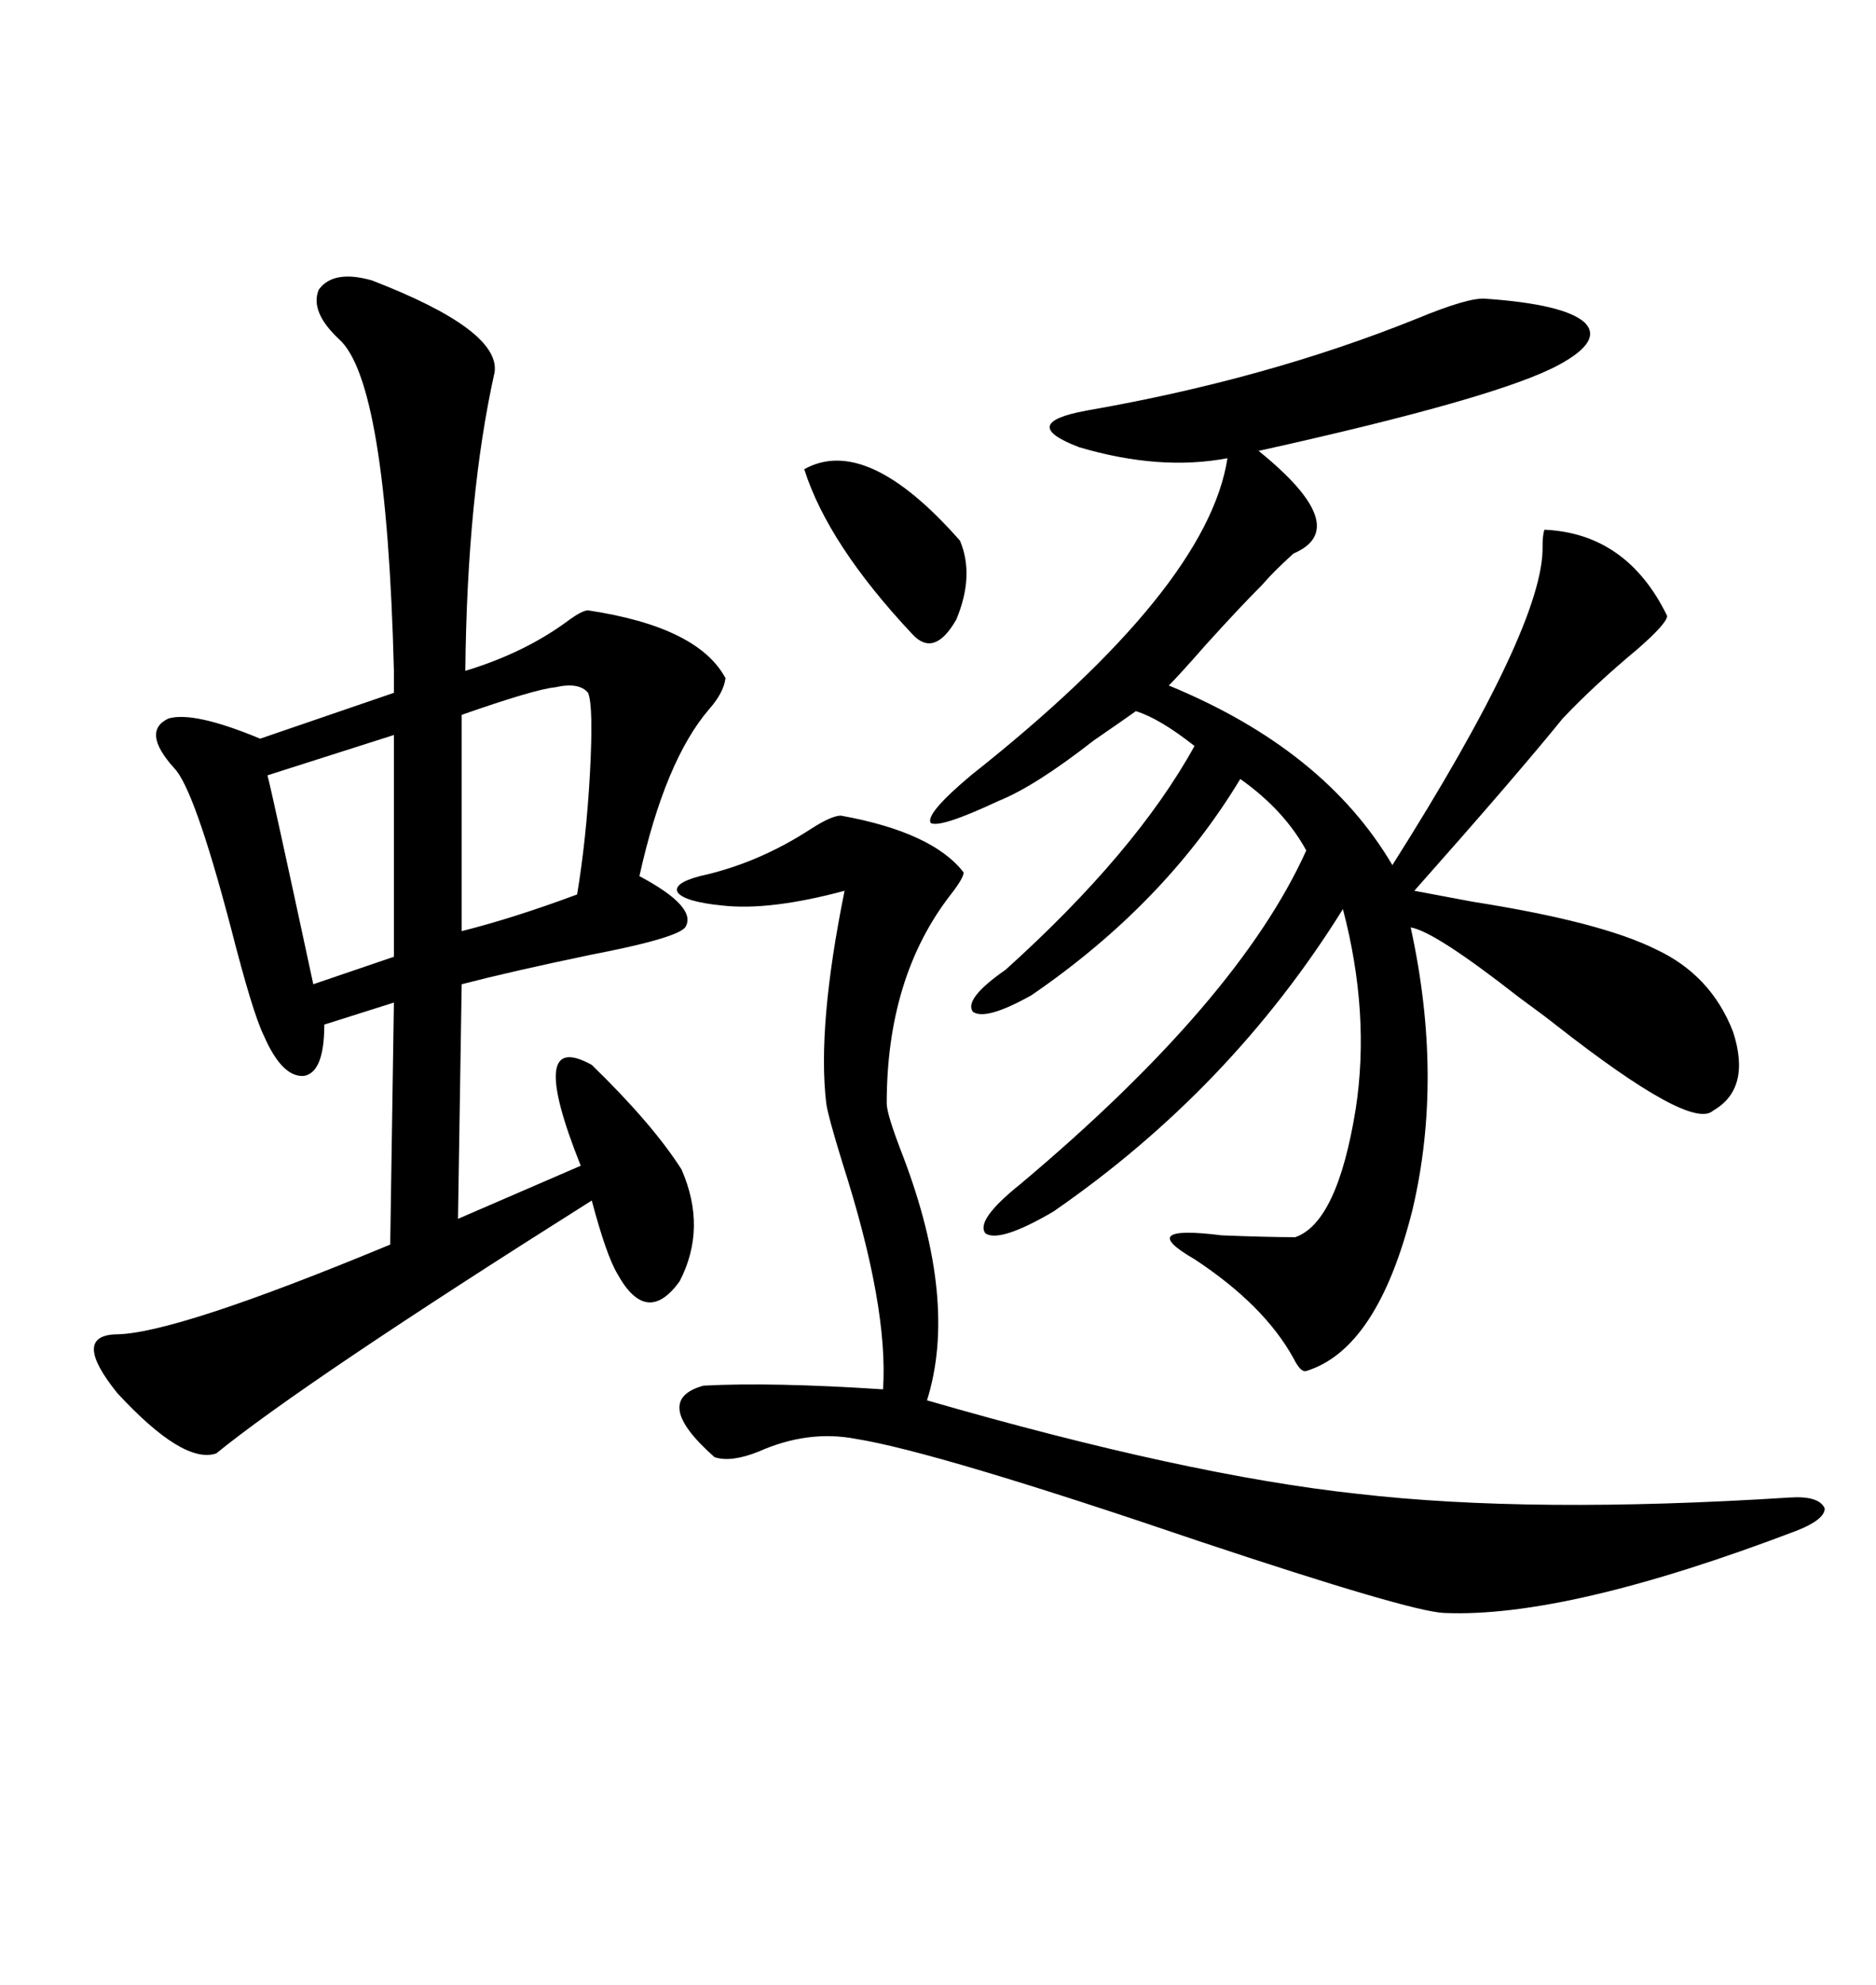 <svg xmlns="http://www.w3.org/2000/svg" xmlns:xlink="http://www.w3.org/1999/xlink" width="300" height="317.285"><path d="M59.47 44.82L59.47 44.82Q79.98 52.73 79.10 59.47L79.10 59.47Q74.71 79.10 74.41 107.23L74.41 107.23Q84.08 104.30 91.11 99.02L91.11 99.02Q93.16 97.56 94.04 97.56L94.04 97.56Q111.62 100.20 116.02 108.40L116.02 108.40Q115.72 110.74 113.38 113.38L113.38 113.38Q106.35 121.58 102.25 140.04L102.25 140.04Q111.62 145.02 109.57 148.24L109.57 148.24Q108.11 150 94.34 152.64L94.34 152.64Q81.74 155.27 73.83 157.32L73.83 157.32L73.24 194.82L92.87 186.33Q84.08 164.36 94.63 170.21L94.63 170.21Q104.30 179.59 108.98 186.91L108.98 186.91Q113.09 196.29 108.69 204.79L108.69 204.79Q103.42 212.11 98.73 203.61L98.73 203.61Q96.97 200.68 94.63 191.89L94.63 191.89Q48.63 220.90 34.57 232.32L34.57 232.32Q29.30 234.08 18.75 222.66L18.75 222.66Q11.43 213.57 18.46 213.28L18.46 213.28Q27.83 213.28 62.40 198.93L62.40 198.93L62.99 160.25L51.86 163.77Q51.86 171.39 48.63 171.97L48.63 171.97Q45.12 172.27 42.19 165.53L42.19 165.53Q40.43 162.01 36.91 148.24L36.91 148.24Q31.05 125.98 27.83 122.75L27.83 122.75Q22.56 116.89 26.95 114.84L26.95 114.84Q31.05 113.67 41.60 118.07L41.60 118.07L62.99 110.74Q62.99 109.57 62.99 107.23L62.99 107.23Q61.82 60.94 54.20 54.20L54.20 54.20Q49.51 49.80 50.98 46.29L50.98 46.29Q53.32 43.07 59.47 44.82ZM237.60 47.75L237.60 47.75Q250.20 48.63 253.42 51.56L253.42 51.56Q256.35 54.49 249.32 58.30L249.32 58.30Q239.65 63.57 201.27 72.07L201.27 72.07Q216.50 84.38 206.84 88.48L206.84 88.48Q203.61 91.41 201.86 93.46L201.86 93.46Q198.34 96.97 192.77 103.13L192.77 103.13Q188.67 107.81 186.91 109.57L186.91 109.57Q211.82 119.82 222.66 138.28L222.66 138.28Q246.97 99.90 246.68 87.30L246.68 87.30Q246.68 85.55 246.97 84.67L246.97 84.67Q260.16 85.25 266.60 98.44L266.60 98.44Q266.60 99.61 261.91 103.71L261.91 103.71Q254.88 109.57 249.90 114.84L249.90 114.84Q242.29 124.22 226.17 142.38L226.17 142.38Q229.39 142.97 235.55 144.14L235.55 144.14Q256.05 147.36 264.84 151.76L264.84 151.76Q273.63 155.86 277.15 164.94L277.15 164.94Q280.08 174.02 273.93 177.54L273.93 177.54Q270.41 180.76 248.73 163.77L248.73 163.77Q247.27 162.60 242.87 159.38L242.87 159.38Q229.39 148.83 225.59 148.24L225.59 148.24Q230.86 172.27 225.88 193.36L225.88 193.36Q220.31 215.63 208.89 219.14L208.89 219.14Q208.01 219.43 206.84 217.09L206.84 217.09Q202.15 208.59 191.02 201.27L191.02 201.27Q181.35 195.70 195.41 197.46L195.41 197.46Q202.73 197.75 207.13 197.75L207.13 197.75Q213.87 195.41 216.80 177.25L216.80 177.25Q219.14 162.01 214.75 145.31L214.75 145.31Q196.88 174.02 168.46 193.65L168.46 193.65Q159.96 198.63 157.62 197.17L157.62 197.17Q155.86 195.12 163.18 189.26L163.18 189.26Q198.05 159.96 208.89 135.94L208.89 135.94Q205.37 129.49 198.34 124.51L198.34 124.51Q186.33 144.43 164.94 159.08L164.94 159.08Q157.62 163.18 155.57 161.72L155.57 161.72Q154.10 159.67 160.84 154.98L160.84 154.98Q181.64 136.23 191.02 119.24L191.02 119.24Q185.45 114.84 181.64 113.67L181.64 113.67Q179.59 115.14 174.90 118.36L174.90 118.36Q165.53 125.68 159.67 128.03L159.67 128.03Q150.29 132.42 148.83 131.54L148.83 131.54Q147.95 130.08 155.27 123.93L155.27 123.93Q193.07 94.04 196.29 73.24L196.29 73.24Q185.45 75.29 172.56 71.48L172.56 71.48Q162.60 67.68 173.73 65.63L173.73 65.63Q202.44 60.64 226.46 50.98L226.46 50.98Q234.96 47.46 237.60 47.75ZM134.47 130.37L134.47 130.37Q149.12 133.01 154.10 139.45L154.10 139.45Q154.10 140.33 152.05 142.97L152.05 142.97Q141.80 156.15 141.80 176.37L141.80 176.37Q141.80 178.13 144.43 184.86L144.43 184.86Q153.22 208.01 148.24 223.83L148.24 223.83Q189.84 235.84 217.09 238.77L217.09 238.77Q244.92 241.99 286.23 239.36L286.23 239.36Q290.92 239.06 291.80 241.11L291.80 241.11Q291.80 242.87 287.40 244.63L287.40 244.63Q250.49 258.69 230.86 257.81L230.86 257.81Q225.29 257.52 191.89 246.39L191.89 246.39Q149.71 232.03 136.82 229.98L136.82 229.98Q129.20 228.52 121.29 232.03L121.29 232.03Q116.89 233.79 114.26 232.91L114.26 232.91Q104.00 223.83 112.50 221.48L112.50 221.48Q123.34 220.90 141.21 222.07L141.21 222.07Q142.09 208.89 134.77 186.04L134.77 186.04Q132.42 178.42 132.13 176.37L132.13 176.37Q130.66 164.06 135.06 142.38L135.06 142.38Q123.05 145.61 115.43 144.73L115.43 144.73Q109.57 144.14 108.40 142.68L108.40 142.68Q107.52 141.21 111.91 140.04L111.91 140.04Q121.29 137.99 129.79 132.42L129.79 132.42Q133.01 130.37 134.47 130.37ZM94.04 110.74L94.04 110.74Q92.58 108.98 88.77 109.86L88.77 109.86Q85.55 110.16 73.83 114.26L73.83 114.26L73.83 148.83Q82.03 146.78 92.29 142.97L92.29 142.97Q93.75 134.18 94.34 123.63L94.34 123.63Q94.92 112.79 94.04 110.74ZM62.99 152.93L62.99 117.48L42.77 123.93Q43.36 125.98 50.10 157.32L50.10 157.32L62.99 152.93ZM128.61 75L128.61 75Q138.57 69.43 153.52 86.43L153.52 86.43Q155.86 91.99 152.93 99.02L152.93 99.02Q149.41 105.18 145.90 101.37L145.90 101.37Q132.42 87.01 128.61 75Z"/></svg>
